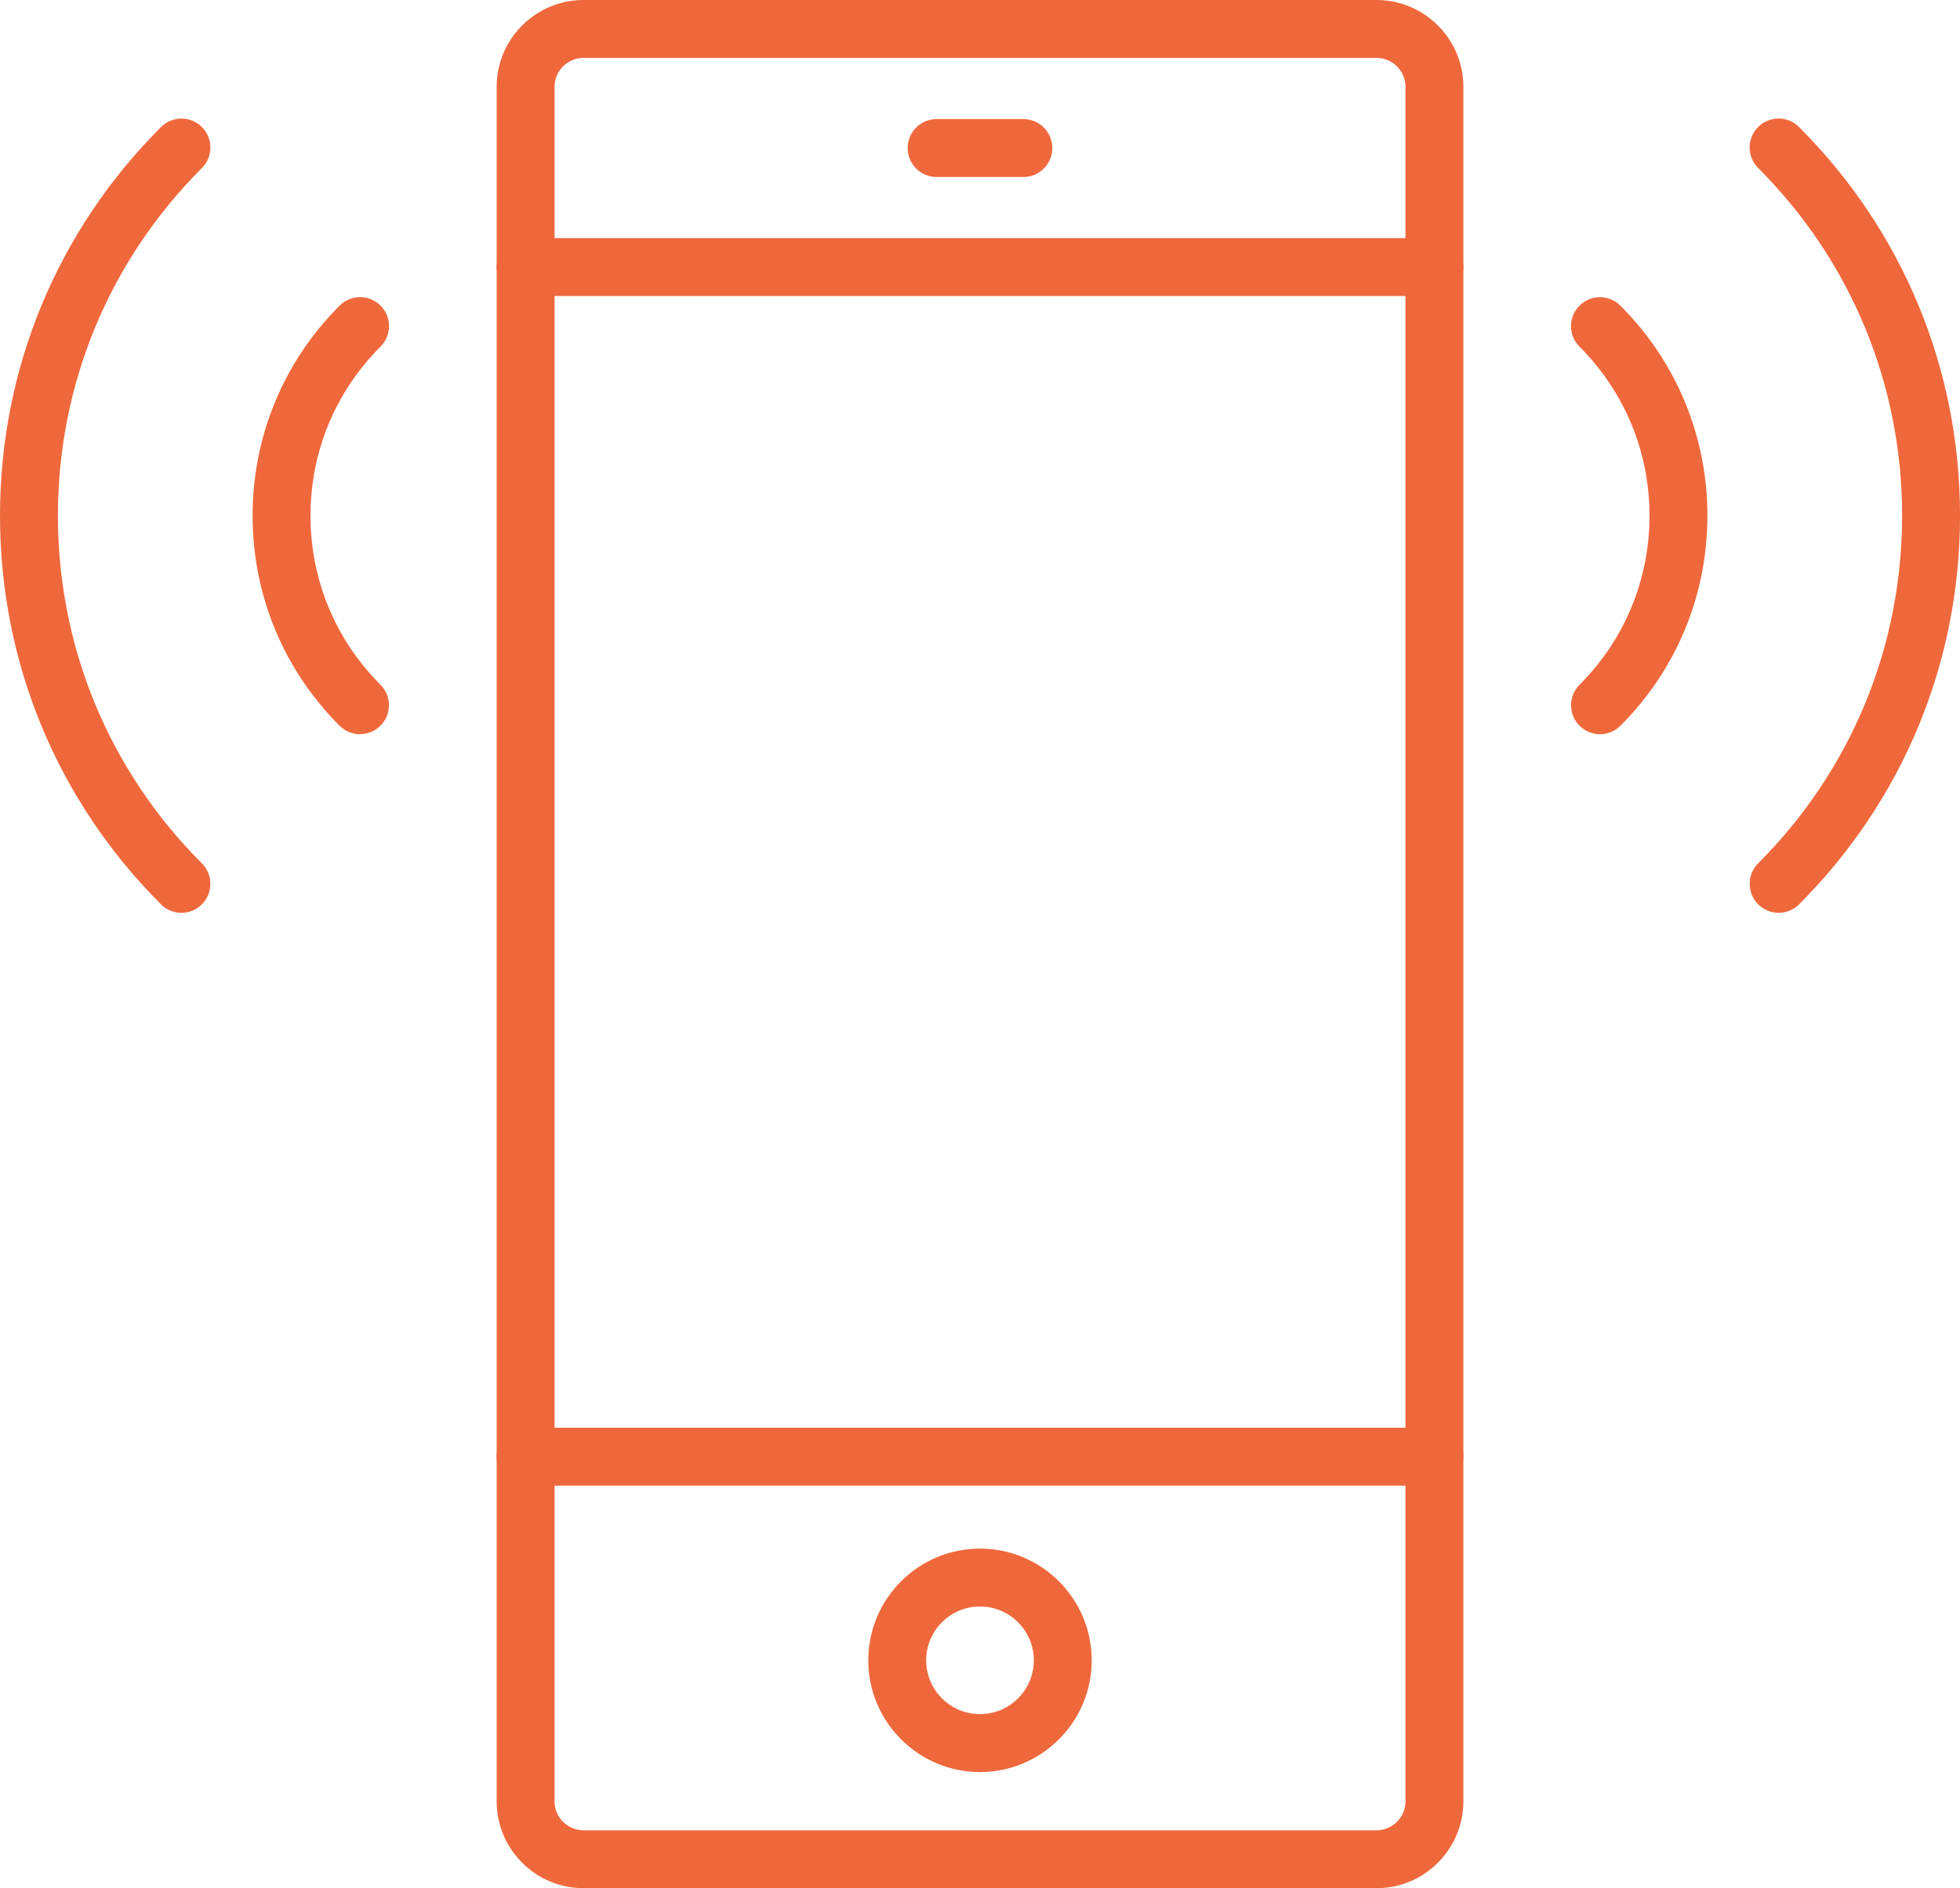 <?xml version="1.0" encoding="UTF-8"?>
<svg id="uuid-70c989c8-cf5f-43a3-8950-2a801447e768" data-name="Layer 1" xmlns="http://www.w3.org/2000/svg" viewBox="0 0 50.754 48.891">
  <defs>
    <style>
      .uuid-5d379a91-d27e-4ffb-9340-ae71d79cfa4f {
        fill: #ef683c;
        stroke-width: 0px;
      }
    </style>
  </defs>
  <g>
    <path class="uuid-5d379a91-d27e-4ffb-9340-ae71d79cfa4f" d="m35.644,48.891H15.11c-1.24,0-2.249-1.009-2.249-2.249V2.249c0-1.24,1.009-2.249,2.249-2.249h20.535c1.24,0,2.249,1.009,2.249,2.249v44.393c0,1.24-1.009,2.249-2.249,2.249ZM15.11,1.499c-.413,0-.75.337-.75.75v44.393c0,.413.336.75.75.75h20.535c.413,0,.75-.337.75-.75V2.249c0-.413-.336-.75-.75-.75H15.11Z"/>
    <path class="uuid-5d379a91-d27e-4ffb-9340-ae71d79cfa4f" d="m25.377,45.884c-1.595,0-2.893-1.298-2.893-2.893s1.298-2.893,2.893-2.893,2.893,1.298,2.893,2.893-1.298,2.893-2.893,2.893Zm0-4.287c-.768,0-1.394.625-1.394,1.394s.625,1.393,1.394,1.393,1.394-.625,1.394-1.393-.625-1.394-1.394-1.394Z"/>
    <path class="uuid-5d379a91-d27e-4ffb-9340-ae71d79cfa4f" d="m37.144,7.665H13.61c-.414,0-.75-.336-.75-.75s.336-.75.75-.75h23.534c.414,0,.75.336.75.75s-.336.75-.75.75Z"/>
    <path class="uuid-5d379a91-d27e-4ffb-9340-ae71d79cfa4f" d="m37.144,38.468H13.61c-.414,0-.75-.336-.75-.75s.336-.75.75-.75h23.534c.414,0,.75.336.75.75s-.336.75-.75.75Z"/>
    <path class="uuid-5d379a91-d27e-4ffb-9340-ae71d79cfa4f" d="m26.5,4.583h-2.246c-.414,0-.75-.336-.75-.75s.336-.75.75-.75h2.246c.414,0,.75.336.75.75s-.336.75-.75.75Z"/>
  </g>
  <g>
    <g>
      <path class="uuid-5d379a91-d27e-4ffb-9340-ae71d79cfa4f" d="m41.432,19.01c-.192,0-.384-.073-.53-.219-.293-.293-.293-.768,0-1.06,1.168-1.169,1.812-2.724,1.812-4.377s-.644-3.209-1.814-4.379c-.293-.292-.293-.767,0-1.06.293-.293.767-.293,1.06,0,1.453,1.452,2.253,3.384,2.253,5.439s-.8,3.985-2.251,5.437c-.146.146-.339.22-.53.22Z"/>
      <path class="uuid-5d379a91-d27e-4ffb-9340-ae71d79cfa4f" d="m46.057,23.635c-.192,0-.384-.073-.53-.22-.293-.292-.293-.767,0-1.06,2.404-2.405,3.728-5.602,3.728-9.002s-1.324-6.599-3.729-9.004c-.293-.293-.293-.767,0-1.06.293-.293.767-.293,1.06,0,2.688,2.688,4.169,6.262,4.169,10.064s-1.48,7.374-4.167,10.062c-.147.146-.338.22-.53.22Z"/>
    </g>
    <g>
      <path class="uuid-5d379a91-d27e-4ffb-9340-ae71d79cfa4f" d="m9.322,19.01c-.192,0-.384-.073-.53-.22-1.451-1.452-2.251-3.383-2.251-5.437s.8-3.987,2.253-5.439c.293-.293.767-.293,1.06,0s.293.768,0,1.06c-1.169,1.169-1.814,2.725-1.814,4.379s.643,3.208,1.812,4.377c.293.293.293.768,0,1.06-.146.146-.338.219-.53.219Z"/>
      <path class="uuid-5d379a91-d27e-4ffb-9340-ae71d79cfa4f" d="m4.697,23.635c-.192,0-.384-.073-.53-.22C1.48,20.727,0,17.154,0,13.353S1.48,5.978,4.169,3.29c.293-.293.767-.293,1.06,0s.293.767,0,1.06c-2.405,2.405-3.729,5.603-3.729,9.004s1.324,6.597,3.728,9.002c.293.293.293.768,0,1.06-.146.146-.338.22-.53.22Z"/>
    </g>
  </g>
</svg>